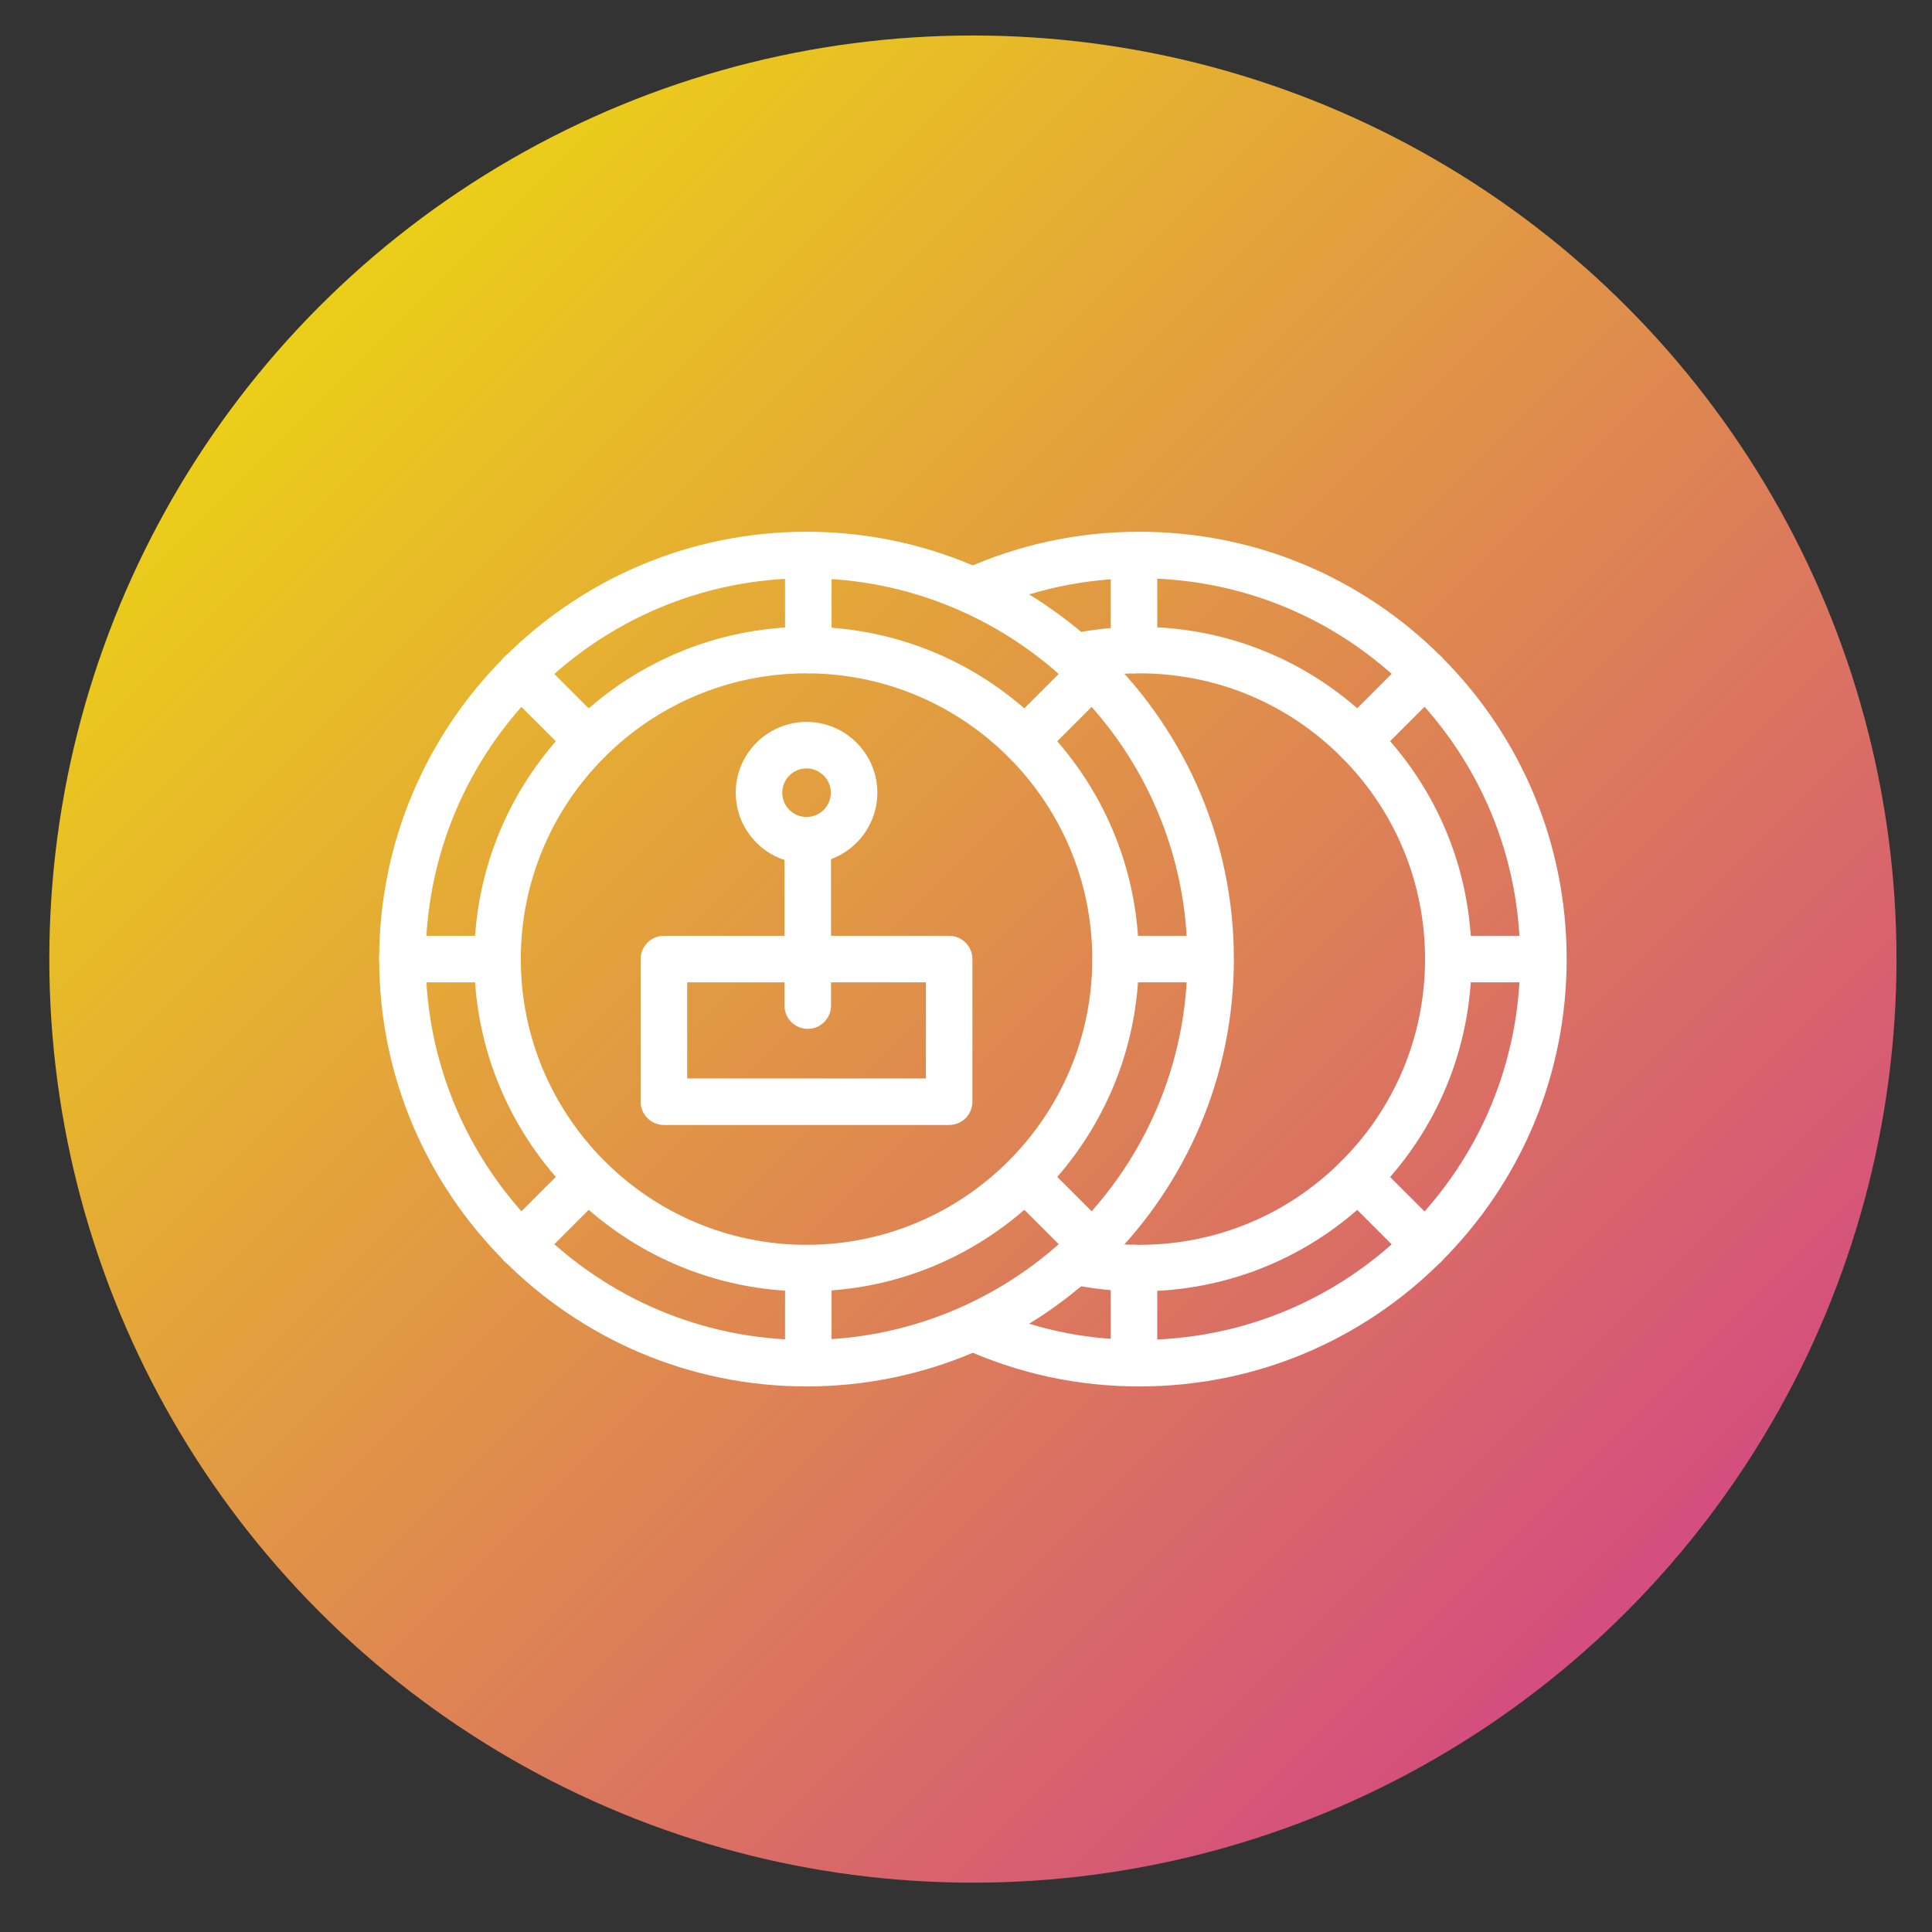 <?xml version="1.0" encoding="UTF-8"?> <svg xmlns="http://www.w3.org/2000/svg" xmlns:xlink="http://www.w3.org/1999/xlink" height="512" viewBox="0 0 3872.98 3872.98" width="512"><rect x="0" y="0" width="3872.98" height="3872.98" fill="#333333" stroke="none"/><linearGradient id="SVGID_1_" gradientUnits="userSpaceOnUse" x1="98.884" x2="3801.814" y1="71.17" y2="3774.1"><stop offset="0" stop-color="#f0e904"></stop><stop offset="1" stop-color="#cf3393"></stop></linearGradient><g id="Layer_1" clip-rule="evenodd" fill-rule="evenodd"><circle cx="1950.35" cy="1922.63" fill="url(#SVGID_1_)" r="1851.48"></circle><g fill="#fff"><path d="m1616.81 2779.31c-472.38 0-856.68-384.3-856.68-856.68s384.3-856.68 856.68-856.68c472.37 0 856.68 384.3 856.68 856.68s-384.3 856.68-856.68 856.68zm0-1620.09c-420.95 0-763.42 342.47-763.42 763.42 0 420.94 342.47 763.41 763.42 763.41 420.94 0 763.41-342.47 763.41-763.41.01-420.96-342.47-763.42-763.41-763.42z"></path><path d="m1616.81 2588.71c-367.28 0-666.07-298.79-666.07-666.07s298.79-666.08 666.07-666.08 666.08 298.8 666.08 666.08c-.01 367.27-298.8 666.07-666.08 666.07zm0-1238.89c-315.85 0-572.81 256.96-572.81 572.81 0 315.84 256.96 572.81 572.81 572.81s572.81-256.96 572.81-572.81-256.96-572.81-572.81-572.81z"></path><path d="m1620.38 1349.8c-25.75 0-46.63-20.88-46.63-46.63v-187.27c0-25.76 20.88-46.64 46.63-46.64 25.76 0 46.64 20.88 46.64 46.64v187.27c-.01 25.76-20.88 46.63-46.64 46.63z"></path><path d="m1620.38 2776c-25.75 0-46.63-20.88-46.63-46.63v-187.28c0-25.75 20.88-46.63 46.63-46.63 25.76 0 46.64 20.88 46.64 46.63v187.28c-.01 25.75-20.88 46.63-46.64 46.63z"></path><path d="m1178.79 1531.25c-11.93 0-23.87-4.56-32.98-13.67l-134.77-134.77c-18.21-18.21-18.21-47.74 0-65.95s47.74-18.21 65.95 0l134.77 134.77c18.22 18.22 18.22 47.74 0 65.95-9.1 9.11-21.03 13.67-32.97 13.67z"></path><path d="m2189.59 2542.07c-11.93 0-23.86-4.56-32.97-13.66l-134.77-134.78c-18.21-18.21-18.21-47.73 0-65.95 18.21-18.2 47.73-18.2 65.95 0l134.77 134.78c18.21 18.21 18.21 47.74 0 65.95-9.11 9.09-21.04 13.66-32.98 13.66z"></path><path d="m997.38 1969.26h-190.64c-25.75 0-46.64-20.88-46.64-46.63 0-25.76 20.89-46.64 46.64-46.64h190.63c25.75 0 46.64 20.88 46.64 46.64 0 25.75-20.88 46.63-46.63 46.63z"></path><path d="m2422.44 1969.26h-186.2c-25.74 0-46.63-20.88-46.63-46.63 0-25.76 20.89-46.64 46.63-46.64h186.21c25.75 0 46.63 20.88 46.63 46.64 0 25.75-20.88 46.63-46.64 46.63z"></path><path d="m1044.01 2542.07c-11.93 0-23.87-4.56-32.97-13.66-18.21-18.22-18.21-47.74 0-65.95l134.78-134.78c18.21-18.2 47.74-18.2 65.94 0 18.22 18.21 18.22 47.74 0 65.95l-134.77 134.77c-9.1 9.1-21.04 13.67-32.98 13.67z"></path><path d="m2054.82 1531.25c-11.93 0-23.86-4.56-32.97-13.67-18.21-18.21-18.21-47.74 0-65.94l134.77-134.78c18.22-18.21 47.72-18.21 65.95 0 18.21 18.21 18.21 47.74 0 65.95l-134.77 134.77c-9.11 9.11-21.04 13.67-32.98 13.67z"></path><path d="m2283.9 2779.31c-122.9 0-241.59-25.5-352.77-75.82-23.46-10.61-33.87-38.24-23.26-61.69 10.61-23.46 38.25-33.89 61.7-23.27 99.02 44.81 204.77 67.52 314.33 67.52 203.88 0 395.6-79.41 539.83-223.6 144.18-144.22 223.59-335.93 223.59-539.82 0-203.88-79.41-395.59-223.6-539.83-144.23-144.18-335.94-223.59-539.82-223.59-109.55 0-215.31 22.72-314.33 67.52-23.45 10.62-51.09.2-61.7-23.27-10.62-23.46-.2-51.09 23.27-61.7 111.18-50.3 229.86-75.81 352.76-75.81 228.8 0 443.93 89.1 605.77 250.9 161.81 161.86 250.92 377 250.92 605.78 0 228.79-89.1 443.92-250.91 605.78-161.85 161.8-376.99 250.9-605.78 250.9z"></path><path d="m2283.9 2588.71c-46.93 0-93.75-4.92-139.15-14.6-25.19-5.38-41.25-30.16-35.86-55.34 5.37-25.19 30.12-41.25 55.33-35.86 39 8.33 79.28 12.54 119.68 12.54 153.03 0 296.87-59.58 405.02-167.78 108.21-108.17 167.79-252.01 167.79-405.04 0-153.02-59.59-296.86-167.79-405.01-108.17-108.21-252.01-167.8-405.04-167.8-40.39 0-80.66 4.22-119.68 12.56-25.22 5.37-49.96-10.69-55.34-35.87-5.37-25.18 10.68-49.96 35.86-55.34 45.41-9.69 92.22-14.6 139.16-14.6 177.95 0 345.21 69.29 470.98 195.12 125.81 125.76 195.11 293.02 195.11 470.97 0 177.94-69.29 345.2-195.12 470.97-125.73 125.79-293 195.08-470.95 195.08z"></path><path d="m2273.22 1349.9c-25.74 0-46.63-20.88-46.63-46.64v-187.36c0-25.76 20.89-46.64 46.63-46.64 25.75 0 46.64 20.88 46.64 46.64v187.37c-.01 25.76-20.88 46.63-46.64 46.63z"></path><path d="m2273.22 2776c-25.74 0-46.63-20.88-46.63-46.63v-187.37c0-25.75 20.89-46.64 46.63-46.64 25.75 0 46.64 20.89 46.64 46.64v187.37c-.01 25.75-20.88 46.63-46.64 46.63z"></path><path d="m2856.69 2542.07c-11.94 0-23.87-4.56-32.97-13.66l-134.78-134.78c-18.21-18.21-18.21-47.73 0-65.95 18.22-18.2 47.74-18.2 65.95 0l134.78 134.78c18.21 18.21 18.21 47.74 0 65.95-9.11 9.09-21.04 13.66-32.98 13.66z"></path><path d="m3079.96 1969.26h-176.59c-25.75 0-46.64-20.88-46.64-46.63 0-25.76 20.89-46.64 46.64-46.64h176.59c25.75 0 46.64 20.88 46.64 46.64-.01 25.75-20.88 46.63-46.64 46.63z"></path><path d="m2721.92 1531.25c-11.93 0-23.87-4.56-32.97-13.67-18.21-18.21-18.21-47.74 0-65.94l134.77-134.78c18.22-18.21 47.74-18.21 65.95 0s18.21 47.74 0 65.95l-134.77 134.77c-9.12 9.11-21.04 13.67-32.98 13.67z"></path><path d="m1902.71 2255.17h-571.8c-25.76 0-46.64-20.89-46.64-46.64v-285.91c0-25.75 20.88-46.63 46.64-46.63h571.8c25.75 0 46.63 20.88 46.63 46.64v285.9c0 25.76-20.88 46.64-46.63 46.64zm-525.17-93.27h478.54v-192.64h-478.54z"></path><path d="m1616.81 1731.02c-78.27 0-141.93-63.67-141.93-141.94s63.66-141.93 141.93-141.93c78.26 0 141.94 63.66 141.94 141.93-.01 78.26-63.68 141.94-141.94 141.94zm0-190.61c-26.84 0-48.67 21.84-48.67 48.67 0 26.84 21.83 48.67 48.67 48.67 26.83 0 48.67-21.83 48.67-48.67 0-26.83-21.84-48.67-48.67-48.67z"></path><path d="m1619.26 2062.53c-25.76 0-46.64-20.89-46.64-46.64v-326.43c0-25.75 20.88-46.63 46.64-46.63 25.75 0 46.63 20.88 46.63 46.63v326.43c0 25.76-20.88 46.64-46.63 46.64z"></path></g></g></svg> 